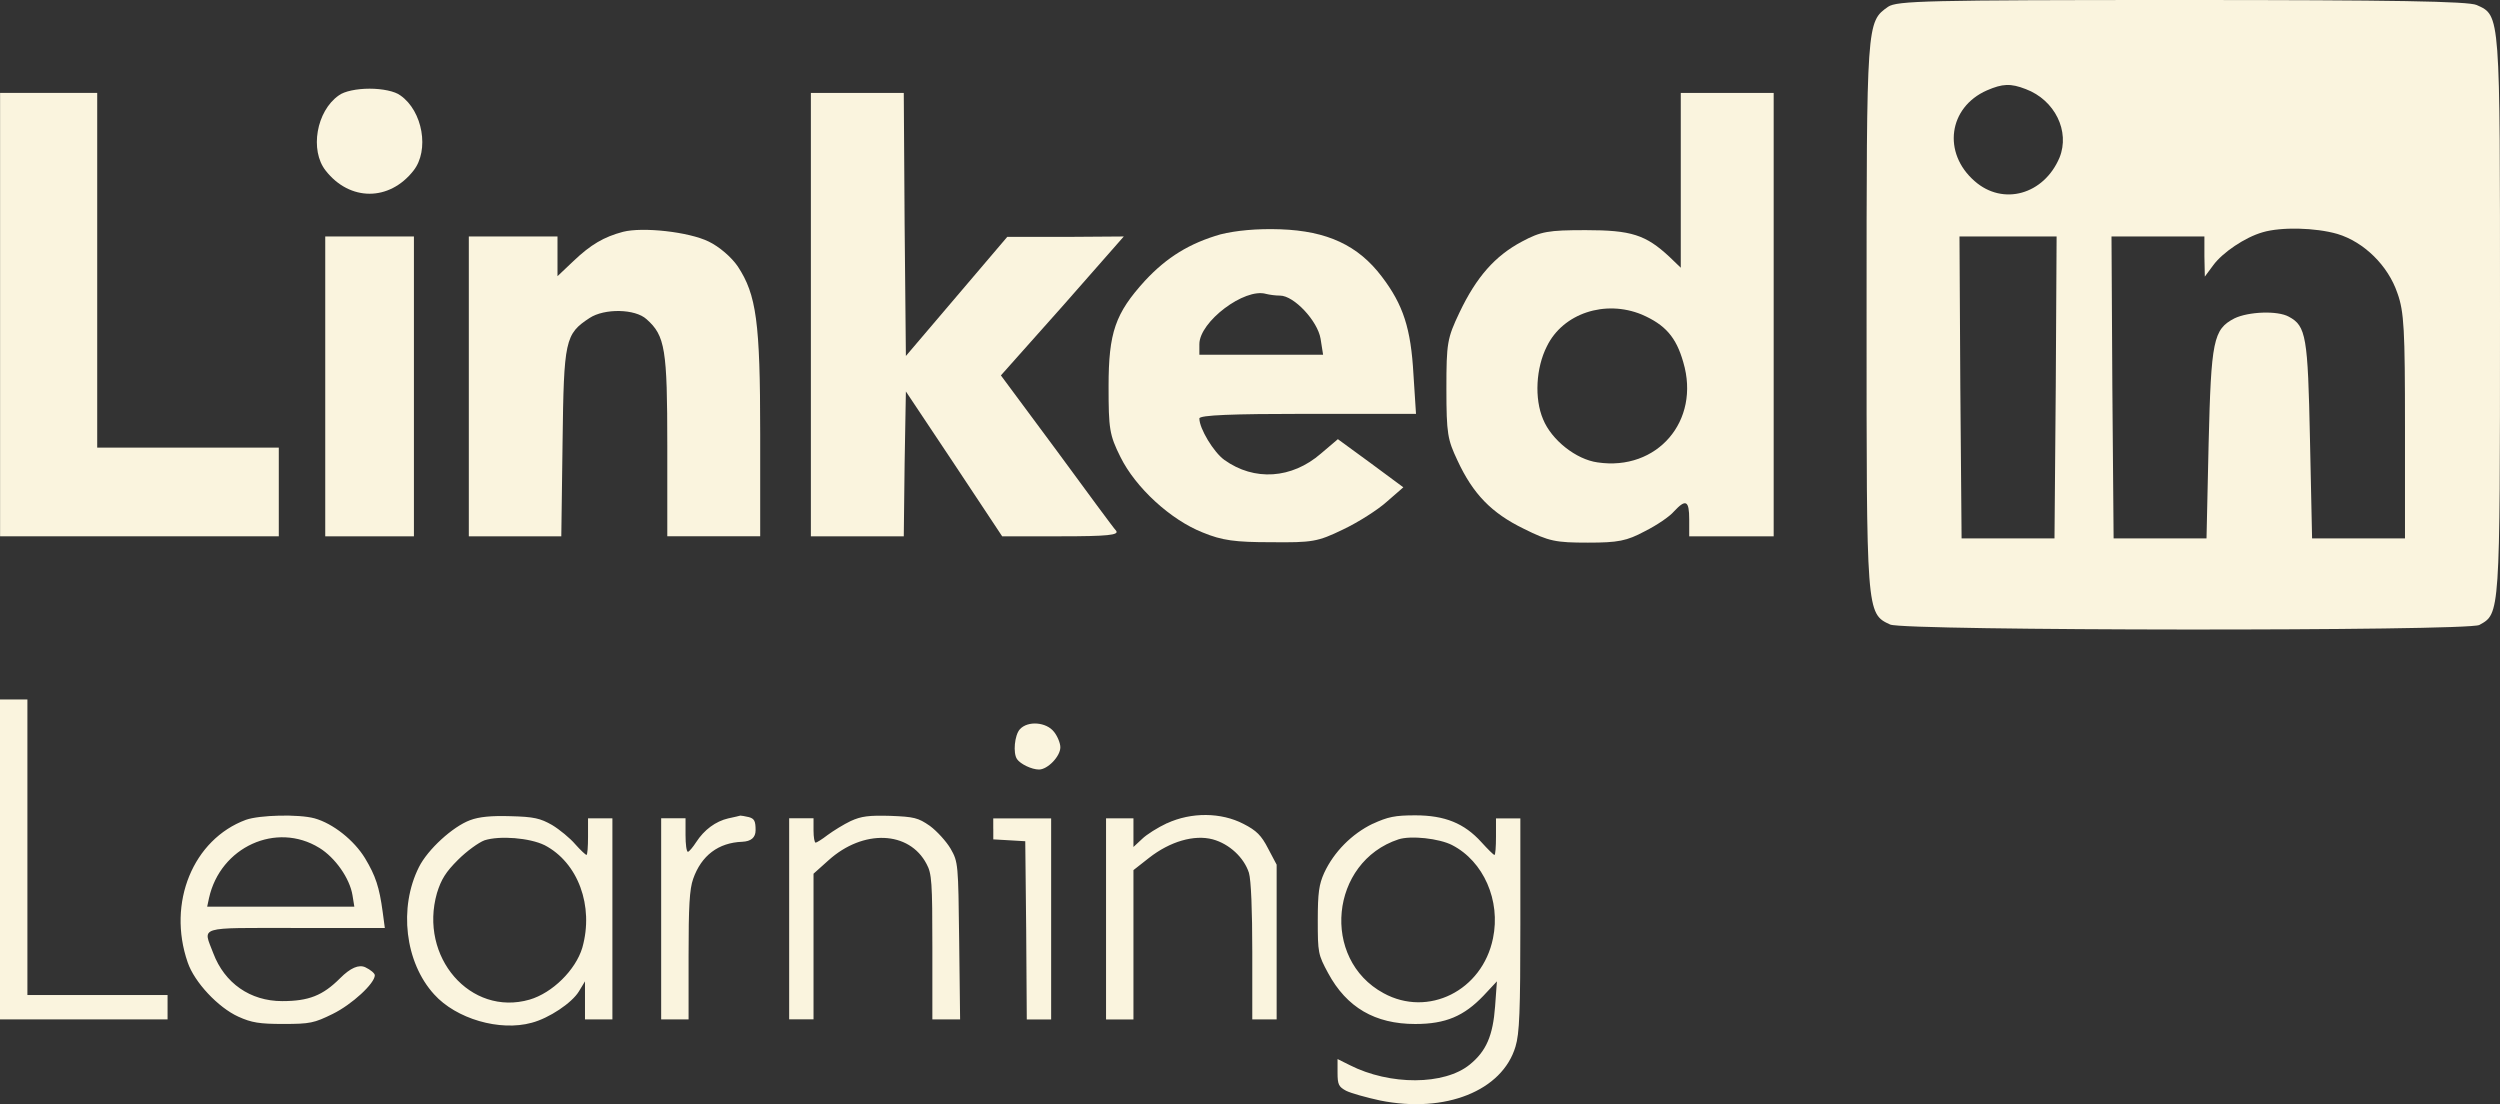 <?xml version="1.0" encoding="UTF-8"?>
<svg xmlns="http://www.w3.org/2000/svg" id="Layer_2" data-name="Layer 2" viewBox="0 0 592.02 261.47">
  <rect x="0" y="0" width="592.02" height="261.47" fill="#333333" stroke="none"/>
  <defs>
    <style>
      .cls-1 {
        fill: #faf4de;
        stroke-width: 0px;
      }
    </style>
  </defs>
  <g id="Layer_1-2" data-name="Layer 1">
    <path class="cls-1" d="M167.82,57.2c-4.7-2.3-15.6-3.5-20.3-2.3-4.5,1.2-7.6,3-11.7,6.9l-3.8,3.6v-9.4h-21v71h21.9l.3-22.3c.3-24.2.6-25.6,6.4-29.4,3.5-2.3,10.8-2.2,13.5.3,4.4,3.9,4.9,7.1,4.9,29.9v21.5h22v-24.3c0-26.5-.9-32.9-5.3-39.6-1.5-2.2-4.4-4.7-6.9-5.9h0Z"></path>
    <polygon class="cls-1" points="23.02 22 .02 22 .02 74.5 .02 127 66.02 127 66.02 106 23.02 106 23.02 22"></polygon>
    <path class="cls-1" d="M266.12,56l-13.8.1h-13.8l-12,14.1-12,14.1-.3-31.2-.2-31.1h-22v105h22l.2-17.2.3-17.1,11.4,17.1,11.4,17.2h14c11,0,13.7-.3,13-1.3-.6-.6-6.9-9.2-14.1-19l-13.2-17.8,14.6-16.4,14.5-16.5h0Z"></path>
    <path class="cls-1" d="M94.82,22.6c-1.3-1-4.3-1.6-7.3-1.6s-6,.6-7.3,1.6c-5.3,3.7-6.9,13-3.1,17.8,5.7,7.3,15.1,7.3,20.8,0,3.8-4.8,2.2-14.1-3.1-17.8Z"></path>
    <path class="cls-1" d="M398.02,42.7h0v20.7l-2.7-2.6c-5.6-5.2-9-6.3-19.8-6.3-8.9,0-10.6.3-15.1,2.7-6.4,3.4-10.8,8.4-14.8,16.8-2.9,6.1-3.1,7.2-3.1,18s.3,12.1,2.6,17c3.7,8,8.1,12.5,15.7,16.2,6,3,7.6,3.3,15.2,3.3,7.2,0,9.2-.4,13.5-2.7,2.8-1.4,5.9-3.5,6.9-4.7,2.8-3,3.6-2.6,3.6,1.9v4h20V22h-22v20.7h0ZM378.32,109.5c-5.1-.7-10.9-5.3-12.9-10.2-2.1-4.9-1.7-12.2.9-17.3,3.8-7.8,13.8-11.1,22.5-7.5,5.5,2.4,8.1,5.3,9.8,11.3,4.1,13.9-6.2,25.8-20.3,23.7Z"></path>
    <path class="cls-1" d="M586.52,1.2c-1.9-.9-19.8-1.2-69.8-1.2-60.6,0-67.5.2-69.6,1.6-5.1,3.6-5.1,3.5-5.1,73.5s-.1,70.2,5.6,72.8c3.3,1.5,136.6,1.6,139.5.1,4.9-2.7,4.9-2.1,4.9-73.5s.1-70.8-5.5-73.3ZM486.82,91.7l-.3,35.8h-22l-.3-35.8-.2-35.7h23l-.2,35.7ZM487.72,37.3c-3.7,8.8-13.4,11.5-20.1,5.6-7.7-6.7-6.2-17.5,2.9-21.5,3.7-1.6,5.6-1.7,9.2-.3,6.9,2.6,10.5,10,8,16.2ZM569.52,127.5h-22l-.5-23.5c-.5-24.3-.9-26.8-5-29-2.7-1.5-9.6-1.2-12.9.4-5,2.6-5.5,5.2-6.1,29.6l-.5,22.5h-22l-.3-35.8-.2-35.7h22v4.7l.1,4.8,2-2.7c2.2-3,7.5-6.6,11.7-7.8,4.4-1.3,12.5-1.1,17.7.4,6.3,1.9,12,7.5,14.2,14,1.6,4.4,1.8,8.8,1.8,31.6v26.5Z"></path>
    <path class="cls-1" d="M289.02,55.5c-7.3,2.1-12.7,5.4-17.9,11-7,7.7-8.6,12.2-8.6,25,0,10,.2,11.5,2.8,16.7,3.6,7.3,11.9,14.9,19.5,17.9,4.6,1.9,7.7,2.3,16.2,2.3,9.8.1,11-.1,17-3,3.6-1.7,8.3-4.7,10.4-6.6l3.9-3.4-7.7-5.7-7.8-5.7-4,3.4c-6.9,6-15.8,6.6-22.9,1.5-2.5-1.8-5.9-7.4-5.9-9.8,0-.8,7.7-1.1,25.6-1.1h25.7l-.6-9.3c-.6-10.9-2.4-16.5-7.5-23.2-5.6-7.4-12.9-10.8-24-11.2-5.6-.2-10.6.3-14.2,1.2ZM303.12,70c3.3,0,8.9,6,9.6,10.2l.6,3.8h-29.3v-2.5c0-5.3,10.7-13.4,15.8-11.9.8.2,2.2.4,3.3.4h0ZM77.02,91.5v35.5h21V56h-21v35.5Z"></path>
    <g>
      <path class="cls-1" d="M249.58,173.29c-1.8-2.31-6.21-2.67-8.08-.58-1.23,1.37-1.66,5.63-.65,7.07.79,1.15,3.46,2.45,5.2,2.45,2.02,0,5.05-3.1,5.05-5.27,0-.94-.65-2.6-1.52-3.68Z"></path>
      <polygon class="cls-1" points="6.49 165.64 0 165.64 0 203.52 0 241.4 39.68 241.4 39.68 235.63 6.49 235.63 6.49 165.64"></polygon>
      <path class="cls-1" d="M58.23,194.14c-12.48,4.62-18.69,19.63-13.78,33.77,1.59,4.69,7.22,10.68,11.98,12.84,3.17,1.44,5.05,1.73,10.68,1.73,6.35,0,7.29-.22,11.69-2.38,4.55-2.24,9.96-7.22,9.96-9.16,0-.43-1.01-1.3-2.24-1.88-1.54-.72-3.54.14-5.99,2.6-4.11,4.11-7.43,5.41-13.71,5.41-7.58,0-13.64-4.26-16.31-11.33-2.45-6.49-4.11-5.99,19.55-5.99h21.07l-.51-3.82c-.79-5.84-1.66-8.51-4.18-12.7-2.6-4.26-7.58-8.23-11.98-9.45-3.75-1.01-12.99-.79-16.23.36h0ZM75.62,200.78c3.75,2.31,7.22,7.22,7.86,11.26l.43,2.67h-34.85l.43-2.02c2.67-12.12,15.95-18.18,26.12-11.91ZM111.33,194.22c-4.11,1.52-10.03,6.93-12.12,11.11-4.83,9.6-3.32,22.58,3.61,30.16,5.2,5.77,15.51,8.8,23.09,6.71,4.11-1.08,9.52-4.69,11.18-7.43l1.44-2.38v9.02h6.49v-47.62h-5.77v4.33c0,2.38-.14,4.33-.36,4.33s-1.44-1.15-2.67-2.53c-1.23-1.44-3.68-3.46-5.48-4.55-2.81-1.59-4.26-1.95-9.88-2.09-4.47-.14-7.43.14-9.52.94ZM128.94,200.13c7.94,4.11,11.76,14.43,8.95,24.32-1.59,5.27-7.07,10.68-12.48,12.27-14,4.04-26.26-10.1-21.93-25.25,1.01-3.25,2.09-4.98,4.98-7.86,2.09-2.09,4.91-4.11,6.28-4.62,3.61-1.15,10.68-.58,14.21,1.15h0ZM172.52,193.78c-3.1.72-5.77,2.74-7.65,5.63-.79,1.23-1.66,2.24-1.95,2.31-.36,0-.58-1.8-.58-3.97v-3.97h-5.77v47.62h6.49v-15.08c0-11.69.22-15.73,1.08-18.18,1.95-5.56,5.99-8.59,11.62-8.8,2.12-.1,3.17-1.01,3.17-2.74,0-2.16-.29-2.74-1.59-3.1-.94-.22-1.8-.36-2.02-.36-.22.07-1.44.36-2.81.65ZM201.45,194.43c-1.66.79-4.11,2.31-5.48,3.32-1.3,1.01-2.6,1.8-2.81,1.8-.29,0-.51-1.3-.51-2.89v-2.89h-5.77v47.62h5.77v-34.49l3.54-3.17c8.23-7.43,19.12-7,23.23.87,1.23,2.24,1.37,4.33,1.37,19.63v17.17h6.57l-.22-18.62c-.22-18.25-.22-18.62-2.02-21.79-1.01-1.73-3.25-4.18-4.91-5.41-2.81-1.95-3.75-2.16-9.38-2.38-5.05-.14-6.85.07-9.38,1.23h0ZM276.35,194.94c-2.16,1.01-4.83,2.67-5.92,3.75l-2.02,1.88v-6.78h-6.49v47.62h6.49v-35.36l3.68-2.89c4.98-3.9,10.68-5.56,15.08-4.4,3.97,1.08,7.43,4.33,8.59,7.94.51,1.73.79,8.87.79,18.76v15.95h5.77v-36.65l-2.02-3.82c-1.59-3.1-2.74-4.26-5.84-5.84-5.27-2.74-12.34-2.81-18.11-.14ZM325.05,195.08c-4.91,2.38-9.16,6.64-11.47,11.62-1.23,2.74-1.52,4.69-1.52,11.26,0,7.65.07,8.08,2.45,12.48,4.4,8.15,11.11,12.05,20.64,12.05,7.22,0,11.54-1.88,16.16-6.71l3.17-3.39-.43,5.92c-.51,6.93-2.09,10.61-5.99,13.78-5.99,4.91-18.9,4.98-28.43.14l-2.89-1.44v3.25c0,2.81.29,3.32,2.02,4.26,1.15.58,4.76,1.59,8.08,2.31,15.44,3.1,28.93-2.31,32.04-12.77.94-3.1,1.15-8.23,1.15-28.93v-25.11h-5.77v4.33c0,2.38-.14,4.33-.36,4.33s-1.59-1.37-3.1-3.03c-4.04-4.47-8.66-6.35-15.66-6.35-4.83,0-6.49.36-10.1,2.02ZM343.88,200.13c7.43,3.82,11.54,13.13,9.67,22.08-2.53,12.41-15.37,18.76-25.9,12.99-14.94-8.08-12.7-31.1,3.54-36.44,2.89-.94,9.6-.22,12.7,1.37ZM235.22,196.24v2.53l3.82.22,3.75.22.22,21.07.14,21.14h5.77v-47.62h-13.71v2.45Z"></path>
    </g>
  </g>
</svg>
